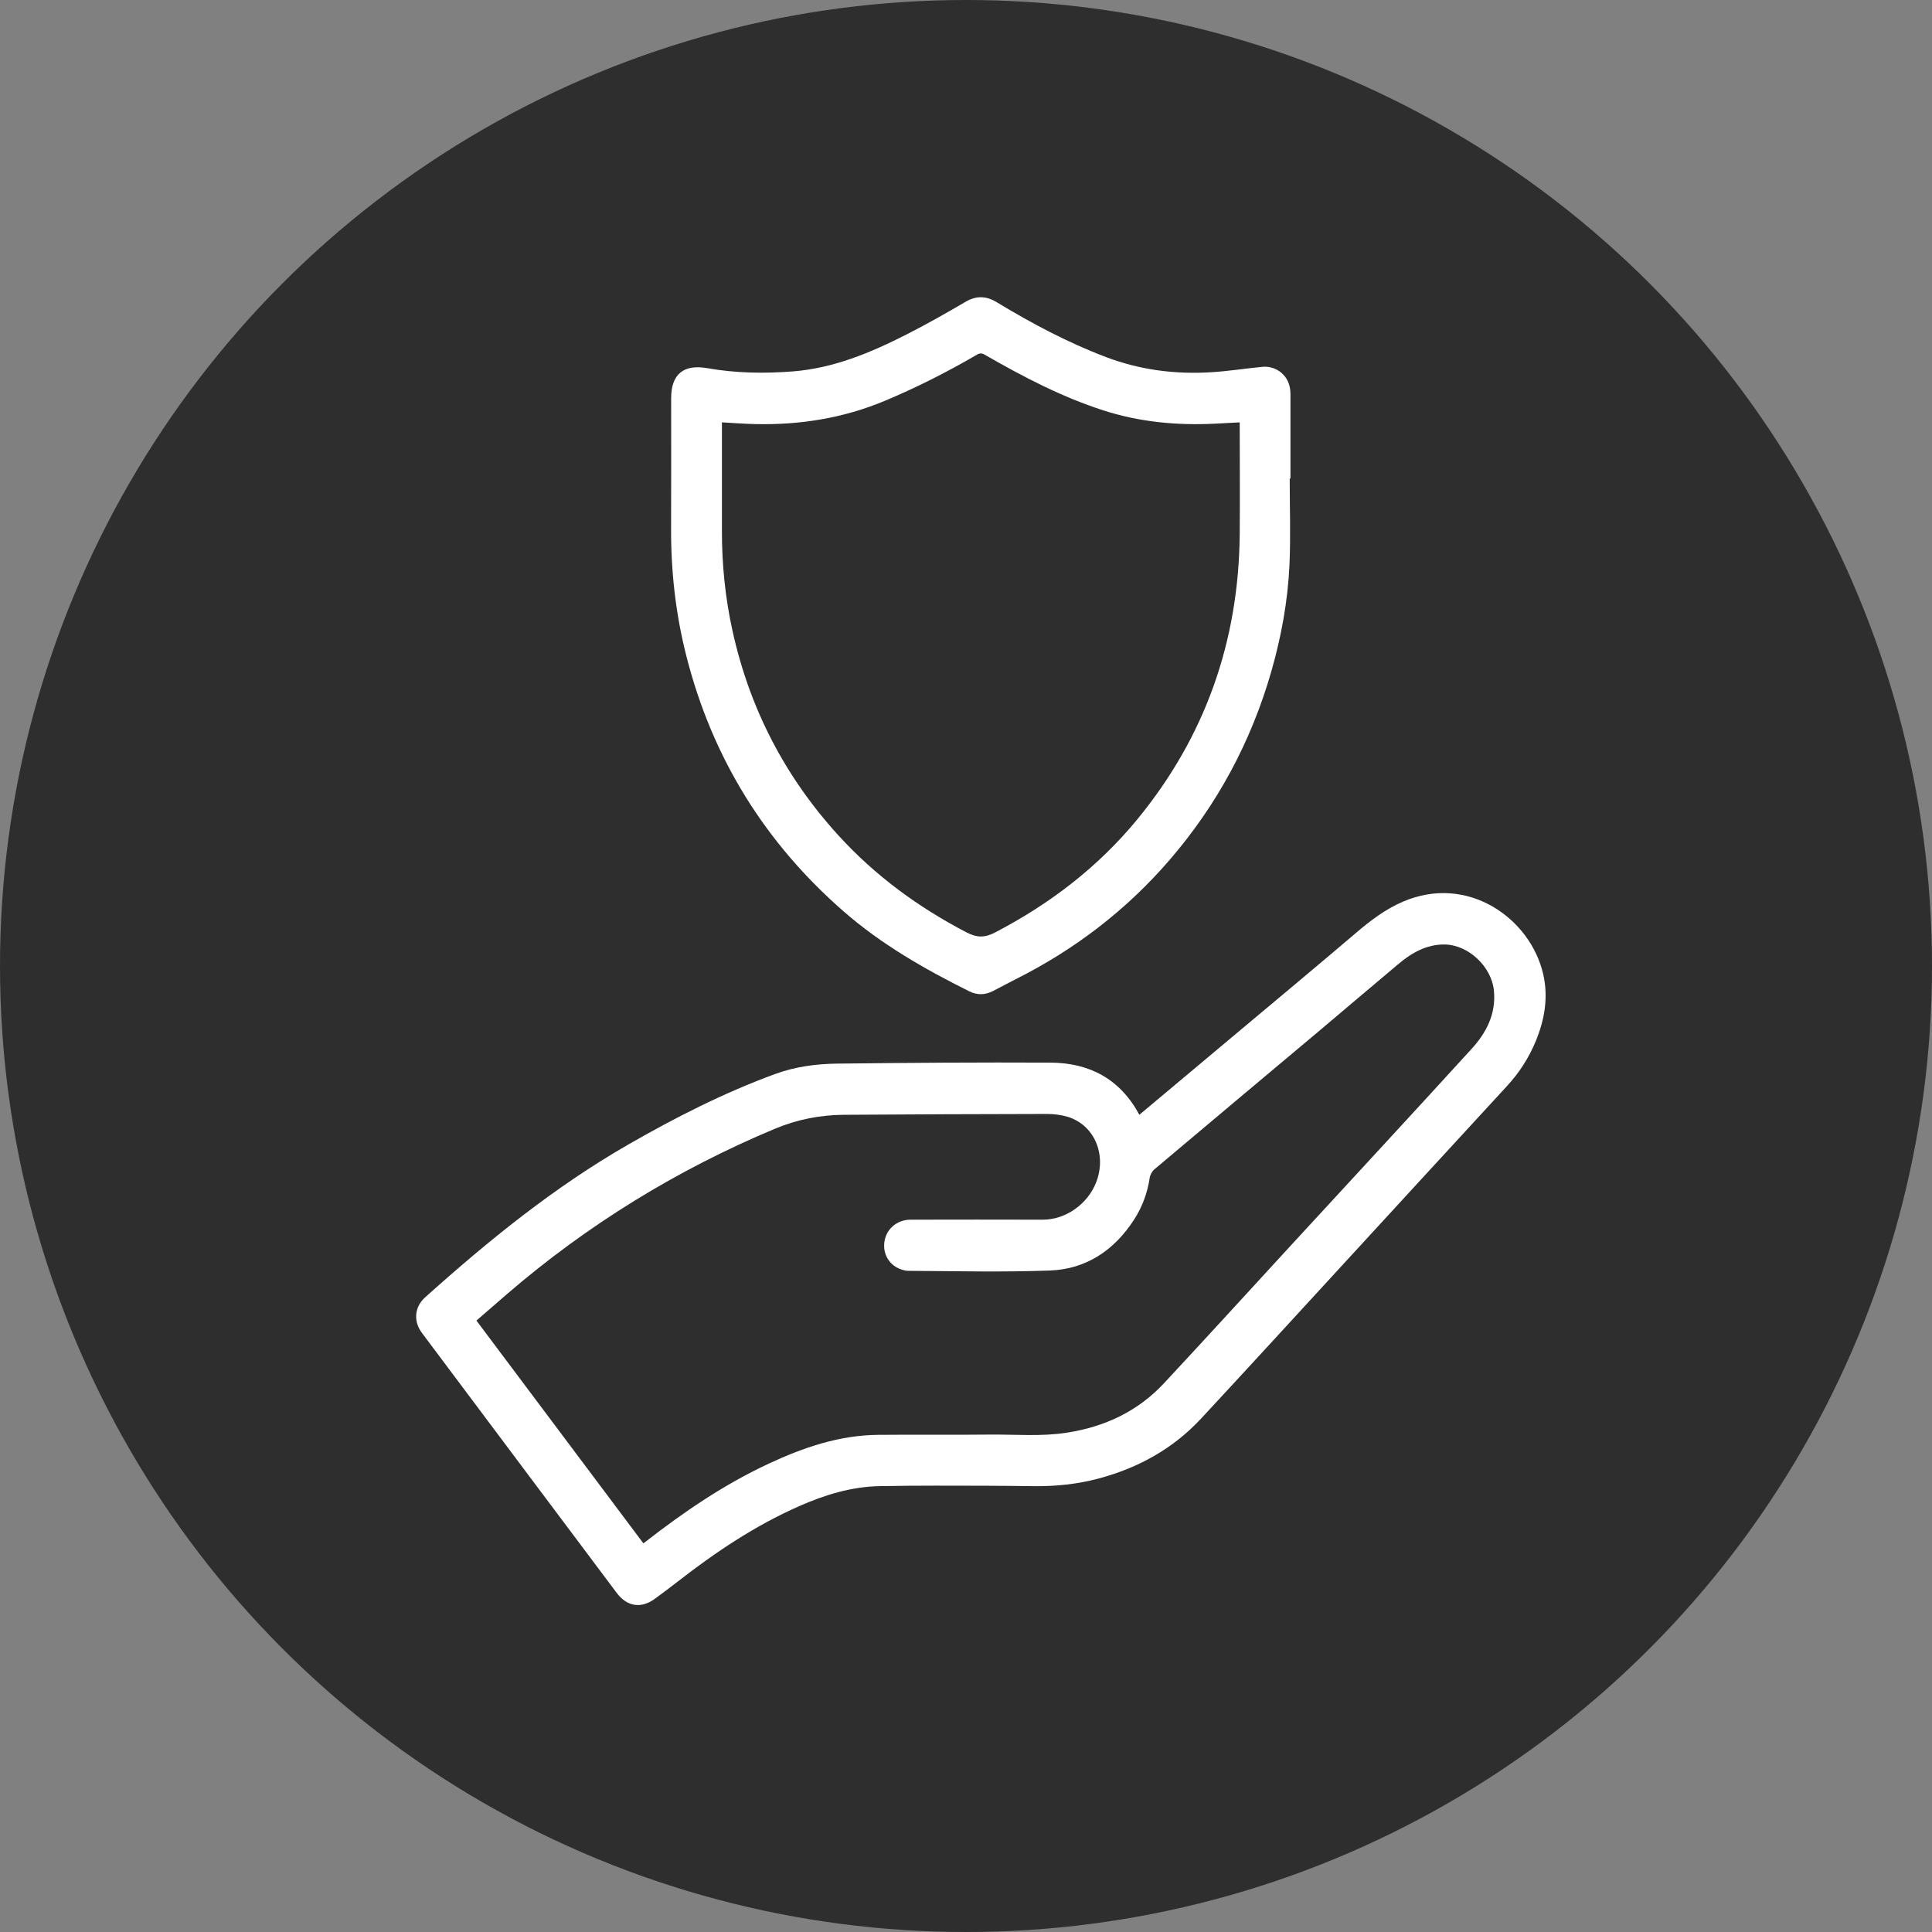 <?xml version="1.0" encoding="UTF-8"?>
<svg xmlns="http://www.w3.org/2000/svg" width="65" height="65" viewBox="0 0 65 65" fill="none">
  <rect x="0" y="0" width="65" height="65" fill="#808080" stroke="none"/>
  <circle cx="32.5" cy="32.5" r="32.5" fill="#2E2E2E"></circle>
  <path d="M38.332 37.506C39.446 36.572 40.545 35.651 41.644 34.73C42.966 33.621 44.293 32.518 45.607 31.398C46.1 30.977 46.605 30.59 47.203 30.334C49.38 29.4 51.482 30.89 51.918 32.769C52.096 33.538 51.972 34.285 51.678 35.006C51.445 35.576 51.12 36.085 50.702 36.538C48.866 38.53 47.035 40.527 45.202 42.521C43.608 44.255 42.018 45.994 40.415 47.72C39.469 48.741 38.298 49.385 36.967 49.742C36.244 49.935 35.51 50.01 34.763 50C33.662 49.984 32.56 49.984 31.459 49.983C30.841 49.983 30.224 49.988 29.606 49.999C28.65 50.016 27.758 50.289 26.887 50.673C25.401 51.328 24.067 52.224 22.789 53.22C22.54 53.414 22.287 53.602 22.032 53.789C21.571 54.128 21.096 54.055 20.75 53.593C19.657 52.136 18.565 50.678 17.473 49.221C16.381 47.764 15.289 46.307 14.198 44.848C13.902 44.453 13.941 43.973 14.304 43.647C16.434 41.736 18.647 39.938 21.133 38.51C22.725 37.595 24.356 36.765 26.081 36.133C26.757 35.885 27.466 35.792 28.177 35.784C30.567 35.756 32.958 35.739 35.348 35.751C36.649 35.758 37.684 36.298 38.333 37.506H38.332ZM21.645 51.923C21.688 51.892 21.707 51.878 21.727 51.863C23.023 50.855 24.373 49.937 25.865 49.242C27.037 48.696 28.24 48.286 29.544 48.274C30.785 48.262 32.026 48.279 33.267 48.265C34.143 48.255 35.022 48.337 35.894 48.201C37.163 48.005 38.276 47.488 39.162 46.537C40.619 44.973 42.058 43.393 43.505 41.82C45.508 39.643 47.52 37.472 49.513 35.285C50.006 34.745 50.336 34.111 50.262 33.333C50.185 32.523 49.4 31.781 48.594 31.776C47.995 31.773 47.501 32.053 47.056 32.426C46.147 33.187 45.246 33.957 44.339 34.72C42.505 36.26 40.669 37.797 38.838 39.341C38.76 39.407 38.696 39.524 38.681 39.626C38.604 40.135 38.431 40.606 38.154 41.034C37.487 42.066 36.544 42.698 35.327 42.745C33.743 42.805 32.155 42.764 30.57 42.756C30.427 42.756 30.269 42.703 30.146 42.628C29.811 42.425 29.675 42.034 29.781 41.658C29.883 41.293 30.228 41.036 30.627 41.035C32.11 41.034 33.593 41.029 35.076 41.035C35.869 41.038 36.598 40.497 36.878 39.782C37.245 38.844 36.815 37.842 35.915 37.572C35.693 37.506 35.452 37.478 35.22 37.478C32.943 37.481 30.668 37.491 28.392 37.506C27.589 37.512 26.815 37.664 26.066 37.978C22.773 39.357 19.765 41.205 17.051 43.543C16.712 43.835 16.375 44.13 16.029 44.429C17.907 46.934 19.772 49.423 21.645 51.923H21.645Z" fill="white"></path>
  <path d="M43.391 16.097C43.391 17.064 43.425 18.034 43.383 18.999C43.328 20.219 43.108 21.421 42.77 22.596C42.09 24.959 40.952 27.073 39.353 28.928C37.896 30.619 36.16 31.946 34.175 32.943C33.915 33.073 33.661 33.214 33.402 33.345C33.143 33.477 32.878 33.484 32.617 33.355C31.111 32.606 29.657 31.775 28.378 30.659C25.73 28.346 23.956 25.485 23.088 22.056C22.73 20.646 22.571 19.212 22.578 17.757C22.585 16.305 22.58 14.854 22.58 13.403C22.58 12.582 23.002 12.248 23.795 12.387C24.745 12.554 25.704 12.571 26.668 12.496C28.044 12.389 29.286 11.869 30.497 11.254C31.171 10.911 31.831 10.537 32.484 10.155C32.85 9.94 33.18 9.953 33.536 10.169C34.714 10.882 35.926 11.527 37.215 12.015C38.358 12.448 39.543 12.599 40.754 12.523C41.331 12.488 41.904 12.396 42.481 12.341C42.89 12.301 43.416 12.594 43.416 13.251C43.416 14.2 43.416 15.149 43.416 16.099C43.408 16.099 43.4 16.099 43.392 16.099L43.391 16.097ZM24.288 14.21C24.288 14.279 24.288 14.333 24.288 14.387C24.288 15.537 24.289 16.689 24.288 17.84C24.286 18.985 24.399 20.118 24.647 21.237C25.226 23.852 26.416 26.142 28.211 28.11C29.442 29.46 30.889 30.518 32.501 31.361C32.858 31.549 33.122 31.559 33.486 31.368C35.327 30.408 36.947 29.17 38.271 27.557C40.547 24.782 41.675 21.579 41.709 17.98C41.719 16.792 41.71 15.604 41.709 14.416C41.709 14.351 41.709 14.285 41.709 14.21C41.414 14.225 41.136 14.241 40.859 14.255C39.595 14.316 38.351 14.201 37.141 13.813C35.724 13.359 34.413 12.672 33.127 11.932C33.029 11.876 32.962 11.878 32.868 11.933C31.868 12.516 30.838 13.038 29.77 13.485C28.375 14.068 26.922 14.301 25.422 14.268C25.049 14.261 24.677 14.23 24.288 14.21Z" fill="white"></path>
</svg>
